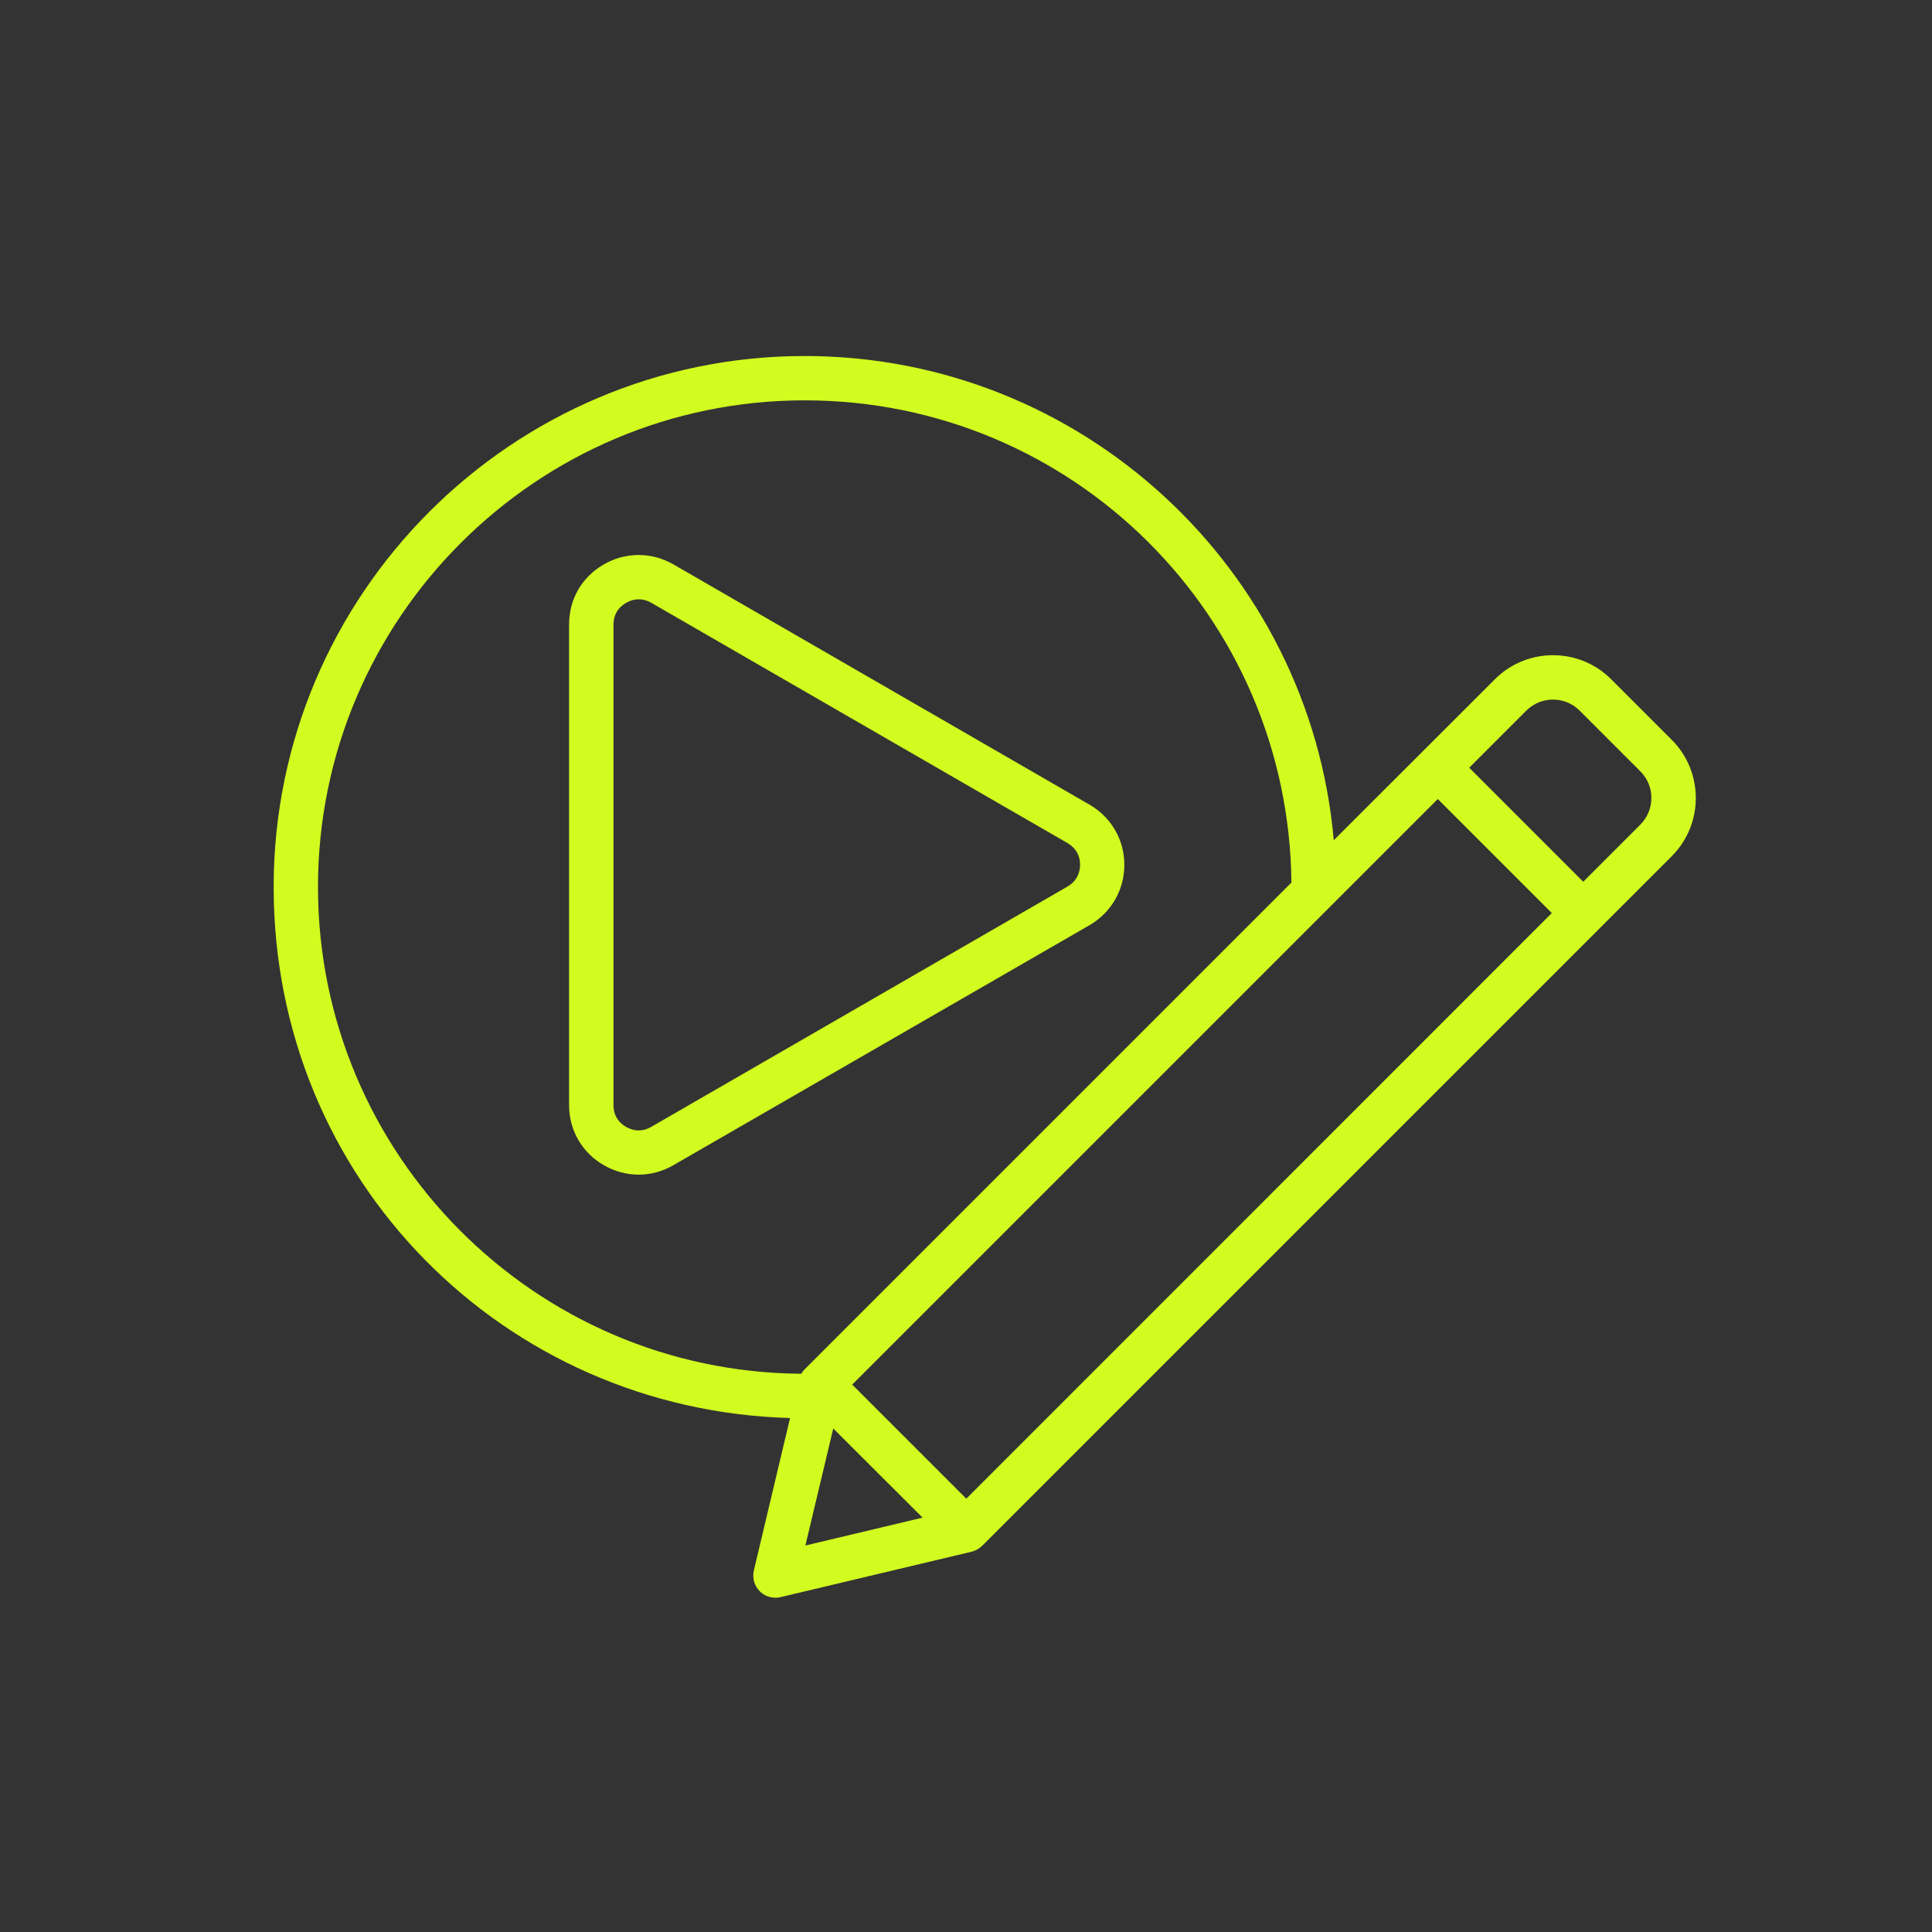 <?xml version="1.0" encoding="UTF-8"?>
<svg id="Layer_4" data-name="Layer 4" xmlns="http://www.w3.org/2000/svg" viewBox="0 0 255 255">
  <rect x="0" y="0" width="255" height="255" fill="#333333" stroke="none"/>
  <defs>
    <style>
      .cls-1 {
        fill: #d2fc1f;
        stroke-width: 0px;
      }
    </style>
  </defs>
  <path class="cls-1" d="m143.81,122.11c2.86-1.67,4.59-4.65,4.59-7.96s-1.73-6.29-4.59-7.94l-54.93-31.72c-2.88-1.65-6.31-1.65-9.18,0-2.92,1.69-4.59,4.59-4.59,7.96v63.4c0,3.34,1.73,6.31,4.59,7.94,1.44.83,3.01,1.25,4.59,1.25s3.15-.42,4.59-1.25l54.93-31.68h0Zm-2.94-5.08l-54.91,31.7c-1.08.63-2.24.63-3.34,0-1.08-.63-1.65-1.61-1.65-2.86v-63.42c0-1.25.57-2.26,1.67-2.88.55-.32,1.1-.47,1.67-.47s1.12.15,1.67.47l54.91,31.7c1.08.63,1.67,1.61,1.67,2.88-.02,1.25-.59,2.26-1.69,2.88Zm79.78-19.38l-8-8c-4.23-4.23-11.11-4.23-15.34,0l-21.27,21.25c-3.13-35.78-33.26-63.91-69.83-63.91-38.64,0-70.09,31.44-70.09,70.09s30.39,69.05,68.16,70.08l-4.78,20.12c-.23.99.06,2.03.78,2.75.55.55,1.31.85,2.07.85.23,0,.46-.02.68-.08l25.2-5.99c.53-.13,1-.4,1.4-.78l91.04-91.04c4.21-4.23,4.21-11.11-.02-15.34Zm-178.68,19.43c0-35.42,28.82-64.24,64.24-64.24s63.91,28.5,64.24,63.65l-64.18,64.18-.02.02c-.08.09-.17.17-.25.27,0,.02-.02.02-.02.04-.08.09-.15.21-.21.32-35.23-.23-63.8-28.95-63.8-64.24Zm68.01,71.46l11.79,11.77-15.47,3.68,3.68-15.45Zm17.56,9.27l-14.86-14.86c-.08-.08-.13-.13-.21-.19l77.3-77.3,15.05,15.05-77.28,77.3Zm88.96-88.96l-7.53,7.53-15.05-15.05,7.53-7.53c1.95-1.95,5.12-1.95,7.05,0l8,8c1.95,1.93,1.95,5.1,0,7.05Z"/>
</svg>